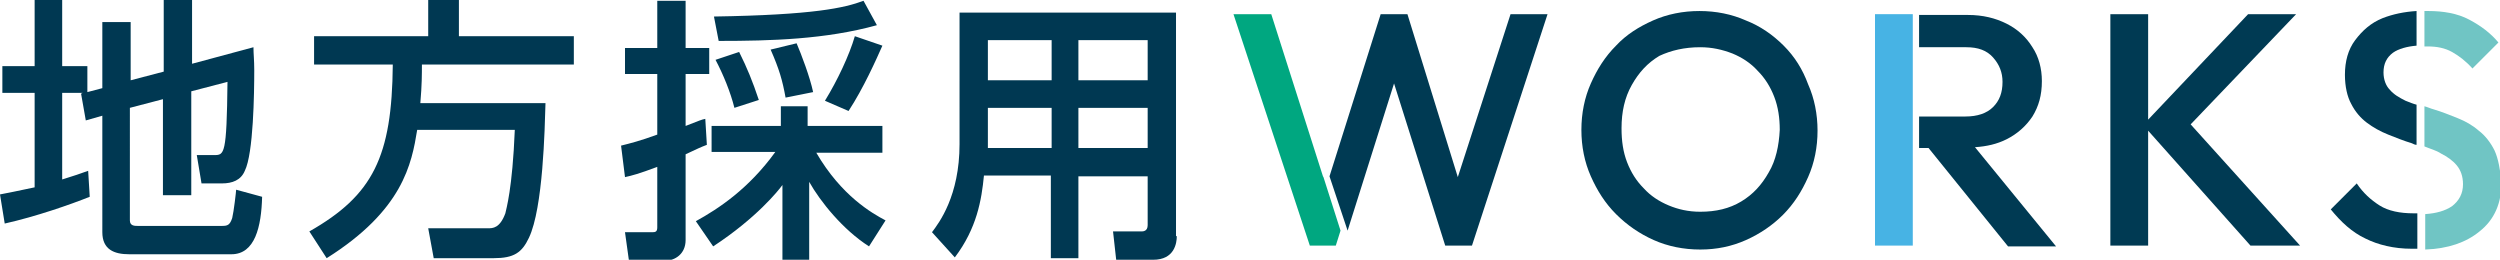<?xml version="1.0" encoding="utf-8"?>
<!-- Generator: Adobe Illustrator 28.0.0, SVG Export Plug-In . SVG Version: 6.00 Build 0)  -->
<svg version="1.1" id="レイヤー_1" xmlns="http://www.w3.org/2000/svg" xmlns:xlink="http://www.w3.org/1999/xlink" x="0px"
	 y="0px" viewBox="0 0 317.6 33" style="enable-background:new 0 0 317.6 33;" xml:space="preserve">
<style>
	.st0{fill:#003852;}
	.st1{fill:#003A53;}
	.st2{fill:#00A780;}
	.st3{fill:none;}
	.st4{fill:#47B3E4;}
	.st5{fill:#70C5C4;}
</style>
<path class="st0" d="M10.5,11.8H7.9v11c1.6-0.5,2.2-0.7,3.3-1.1l0.2,3.3c-2.5,1-6.8,2.5-10.8,3.4L0,24.7c1.1-0.2,2-0.4,4.4-0.9V11.8
	H0.3V8.4h4.1V0h3.5v8.4h3.2v3.3l1.9-0.5V2.8h3.6v7.4l4.2-1.1V0h3.6v8.1L32.2,6c0,0.9,0.1,1.6,0.1,2.9c0,2.9-0.1,10.6-1.2,12.8
	c-0.5,1.2-1.6,1.6-2.9,1.6h-2.6L25,19.7h2.2c1.3,0,1.6,0,1.7-9.3l-4.6,1.2v13.2h-3.6V12.6l-4.2,1.1V28c0,0.7,0.6,0.7,1,0.7h10.7
	c0.7,0,1-0.1,1.3-1c0.2-0.8,0.5-3.4,0.5-3.6l3.3,0.9c-0.1,3.8-0.9,7.3-3.9,7.3H16.4c-1.9,0-3.4-0.6-3.4-2.8V14.7l-2.1,0.6l-0.6-3.4
	L10.5,11.8z"/>
<path class="st0" d="M53,16.5c-0.7,4.3-1.8,10.2-11.5,16.3l-2.2-3.4c8.1-4.6,10.5-9.5,10.6-21.2h-10V4.6h14.5V0h3.9v4.6h14.6v3.6
	H53.6c0,1.2,0,2.6-0.2,4.9h15.9c-0.1,3.3-0.3,13.3-2.1,17.1c-0.9,1.9-1.9,2.6-4.5,2.6h-7.6L54.4,29H62c0.6,0,1.5,0,2.2-1.9
	c0.1-0.5,0.9-3.1,1.2-10.6H53z"/>
<path class="st0" d="M78.9,18.5c1.2-0.3,2.4-0.6,4.6-1.4V9.4h-4.1V6.1h4.1v-6h3.6v6h3v3.3h-3V16c1.8-0.7,2-0.8,2.5-0.9l0.2,3.3
	c-0.8,0.3-1.2,0.5-2.7,1.2v10.9c0,1.8-1.4,2.6-2.5,2.6h-4.7l-0.5-3.6h3.4c0.4,0,0.7,0,0.7-0.6v-7.7c-2.4,0.9-3.2,1.1-4.1,1.3
	L78.9,18.5z M88.4,28.1c2.9-1.6,6.7-4.1,10.1-8.8h-8.1V16h8.8v-2.5h3.4V16h9.5v3.4h-8.4c3.2,5.5,7.1,7.7,8.8,8.6l-2.1,3.3
	c-3.3-2.1-6.2-5.7-7.6-8.2v10h-3.4v-9.6c-0.5,0.7-3.3,4.2-8.8,7.8L88.4,28.1z M111.4,3.2c-6.5,1.8-13.4,2-20.1,2l-0.6-3.1
	c12.7-0.2,16.6-1.1,19-2L111.4,3.2z M93.9,6.6c1,2,1.7,3.7,2.5,6.1l-3.1,1c-0.5-2-1.4-4.2-2.4-6.1L93.9,6.6z M101.2,5.5
	c0.6,1.4,1.7,4.3,2.1,6.2l-3.5,0.7c-0.4-2.2-0.8-3.6-1.9-6.1L101.2,5.5z M112.1,5.8c-0.8,1.8-2.4,5.4-4.3,8.3l-3-1.3
	c1.6-2.6,3.1-5.8,3.8-8.2L112.1,5.8z"/>
<path class="st0" d="M149.5,30c0,0.9-0.3,3-3,3h-4.7l-0.4-3.6h3.6c0.2,0,0.8,0,0.8-0.8v-6.2h-8.8v10.4h-3.5V22.3h-8.5
	c-0.3,3.1-0.9,6.7-3.7,10.4l-2.9-3.2c0.9-1.2,3.5-4.6,3.5-11.2V1.6h27.5V30z M133.6,5.1h-8.1v5.1h8.1V5.1z M133.6,13.7h-8.1v5.1h8.1
	V13.7z M145.8,5.1h-8.8v5.1h8.8V5.1z M145.8,13.7h-8.8v5.1h8.8V13.7z"/>
<g>
	<g>
		<path class="st1" d="M226.6,5.8c-1.4-1.4-3-2.5-4.8-3.2c-1.8-0.8-3.8-1.2-5.9-1.2c-2.1,0-4.1,0.4-5.9,1.2
			c-1.8,0.8-3.4,1.8-4.7,3.2c-1.4,1.4-2.4,3-3.2,4.8c-0.8,1.8-1.2,3.8-1.2,5.9c0,2.1,0.4,4.1,1.2,5.9c0.8,1.8,1.8,3.4,3.2,4.8
			c1.4,1.4,3,2.5,4.8,3.3c1.8,0.8,3.8,1.2,5.9,1.2c2.1,0,4-0.4,5.8-1.2c1.8-0.8,3.4-1.9,4.7-3.2c1.4-1.4,2.4-3,3.2-4.8
			c0.8-1.8,1.2-3.8,1.2-5.9c0-2.1-0.4-4.1-1.2-5.9C229,8.8,228,7.2,226.6,5.8z M224.7,21.9c-0.9,1.6-2,2.8-3.5,3.7
			c-1.5,0.9-3.2,1.3-5.2,1.3c-1.5,0-2.8-0.3-4-0.8c-1.2-0.5-2.3-1.2-3.2-2.2c-0.9-0.9-1.6-2-2.1-3.3c-0.5-1.3-0.7-2.7-0.7-4.3
			c0-2.1,0.4-3.9,1.3-5.5c0.9-1.6,2-2.8,3.5-3.7C212.3,6.4,214,6,216,6c1.5,0,2.8,0.3,4.1,0.8c1.2,0.5,2.3,1.2,3.2,2.2
			c0.9,0.9,1.6,2,2.1,3.3c0.5,1.3,0.7,2.7,0.7,4.2C226,18.5,225.6,20.4,224.7,21.9z"/>
		<polygon class="st1" points="291.7,1.8 285.6,1.8 272.9,15.2 272.9,1.8 268.1,1.8 268.1,31.2 272.9,31.2 272.9,16.6 285.9,31.2 
			292.2,31.2 278.3,15.8 		"/>
	</g>
	<g>
		<polygon class="st2" points="168.1,22.5 161.5,1.8 156.7,1.8 166.4,31.2 169.7,31.2 170.3,29.3 168.1,22.4 		"/>
		<polygon class="st1" points="191.9,1.8 185.2,22.5 178.8,1.8 175.4,1.8 168.9,22.4 171.2,29.3 177.1,10.6 183.6,31.2 187,31.2 
			196.6,1.8 		"/>
	</g>
	<g>
		<path class="st3" d="M249.8,14.7c1.5,0,2.6-0.4,3.5-1.2c0.8-0.8,1.2-1.8,1.2-3.2c0-1.2-0.4-2.3-1.2-3.1s-2-1.3-3.4-1.3h-6v8.7
			H249.8z"/>
		<polygon class="st4" points="243,6 243,1.8 241.5,1.8 238.2,1.8 238.2,31.2 243,31.2 243,18.7 243,14.7 		"/>
		<path class="st1" d="M250.9,18.7c1.5-0.1,2.8-0.4,4-1c1.4-0.7,2.5-1.7,3.3-2.9c0.8-1.3,1.2-2.7,1.2-4.5c0-1.6-0.4-3.1-1.2-4.3
			c-0.8-1.3-1.9-2.3-3.3-3c-1.4-0.7-3-1.1-4.9-1.1h-6.2V6h6c1.5,0,2.6,0.4,3.4,1.3s1.2,1.9,1.2,3.1c0,1.4-0.4,2.4-1.2,3.2
			c-0.8,0.8-2,1.2-3.5,1.2h-5.9v4h1.2l10.1,12.5h6.1L250.9,18.7z"/>
	</g>
	<g>
		<path class="st3" d="M302.8,9.2c0,0.9,0.3,1.6,0.8,2.2c0.5,0.5,1.2,1,2,1.4c0.5,0.2,1,0.4,1.5,0.6V5.9c-1.3,0.1-2.3,0.3-3,0.9
			C303.3,7.3,302.8,8.2,302.8,9.2z"/>
		<path class="st3" d="M312,23.4c0-1-0.3-1.8-0.8-2.4c-0.5-0.6-1.2-1.1-2-1.5c-0.6-0.3-1.4-0.6-2.1-0.9v8.5c1.4-0.1,2.5-0.4,3.4-1
			C311.5,25.5,312,24.5,312,23.4z"/>
		<path class="st1" d="M306.6,27.1c-1.7,0-3.2-0.3-4.3-1c-1.1-0.7-2.1-1.6-2.9-2.8l-3.3,3.3c1.3,1.6,2.7,2.9,4.4,3.7
			c1.6,0.8,3.6,1.3,5.9,1.3c0.2,0,0.4,0,0.7,0v-4.5C306.9,27.1,306.8,27.1,306.6,27.1z"/>
		<path class="st5" d="M308.4,5.9c1.2,0,2.2,0.2,3.1,0.7c0.9,0.5,1.8,1.2,2.6,2.1l3.3-3.3c-1-1.2-2.2-2.1-3.7-2.9
			c-1.5-0.8-3.3-1.1-5.2-1.1c-0.2,0-0.3,0-0.5,0v4.5C308.1,5.9,308.2,5.9,308.4,5.9z"/>
		<path class="st1" d="M305.6,12.8c-0.8-0.4-1.5-0.8-2-1.4c-0.5-0.5-0.8-1.3-0.8-2.2c0-1.1,0.4-1.9,1.2-2.5c0.7-0.5,1.8-0.8,3-0.9
			V1.4c-1.6,0.1-3,0.4-4.3,0.9c-1.5,0.6-2.6,1.6-3.5,2.8c-0.9,1.2-1.3,2.7-1.3,4.4c0,1.5,0.3,2.8,0.8,3.7c0.5,1,1.2,1.8,2,2.4
			c0.8,0.6,1.7,1.1,2.7,1.5c1,0.4,2,0.8,3,1.1c0.2,0.1,0.4,0.2,0.6,0.2v-5.1C306.6,13.2,306.1,13,305.6,12.8z"/>
		<path class="st5" d="M316.9,19.1c-0.5-1-1.2-1.9-2-2.5c-0.8-0.7-1.7-1.2-2.7-1.6c-1-0.4-2-0.8-3-1.1c-0.4-0.1-0.8-0.3-1.2-0.4v5.1
			c0.7,0.3,1.5,0.5,2.1,0.9c0.8,0.4,1.5,0.9,2,1.5c0.5,0.6,0.8,1.4,0.8,2.4c0,1.2-0.5,2.1-1.4,2.8c-0.9,0.6-2,0.9-3.4,1v4.5
			c2.9-0.1,5.2-0.9,6.9-2.3c1.9-1.5,2.8-3.6,2.8-6.3C317.6,21.5,317.4,20.2,316.9,19.1z"/>
	</g>
</g>
</svg>
